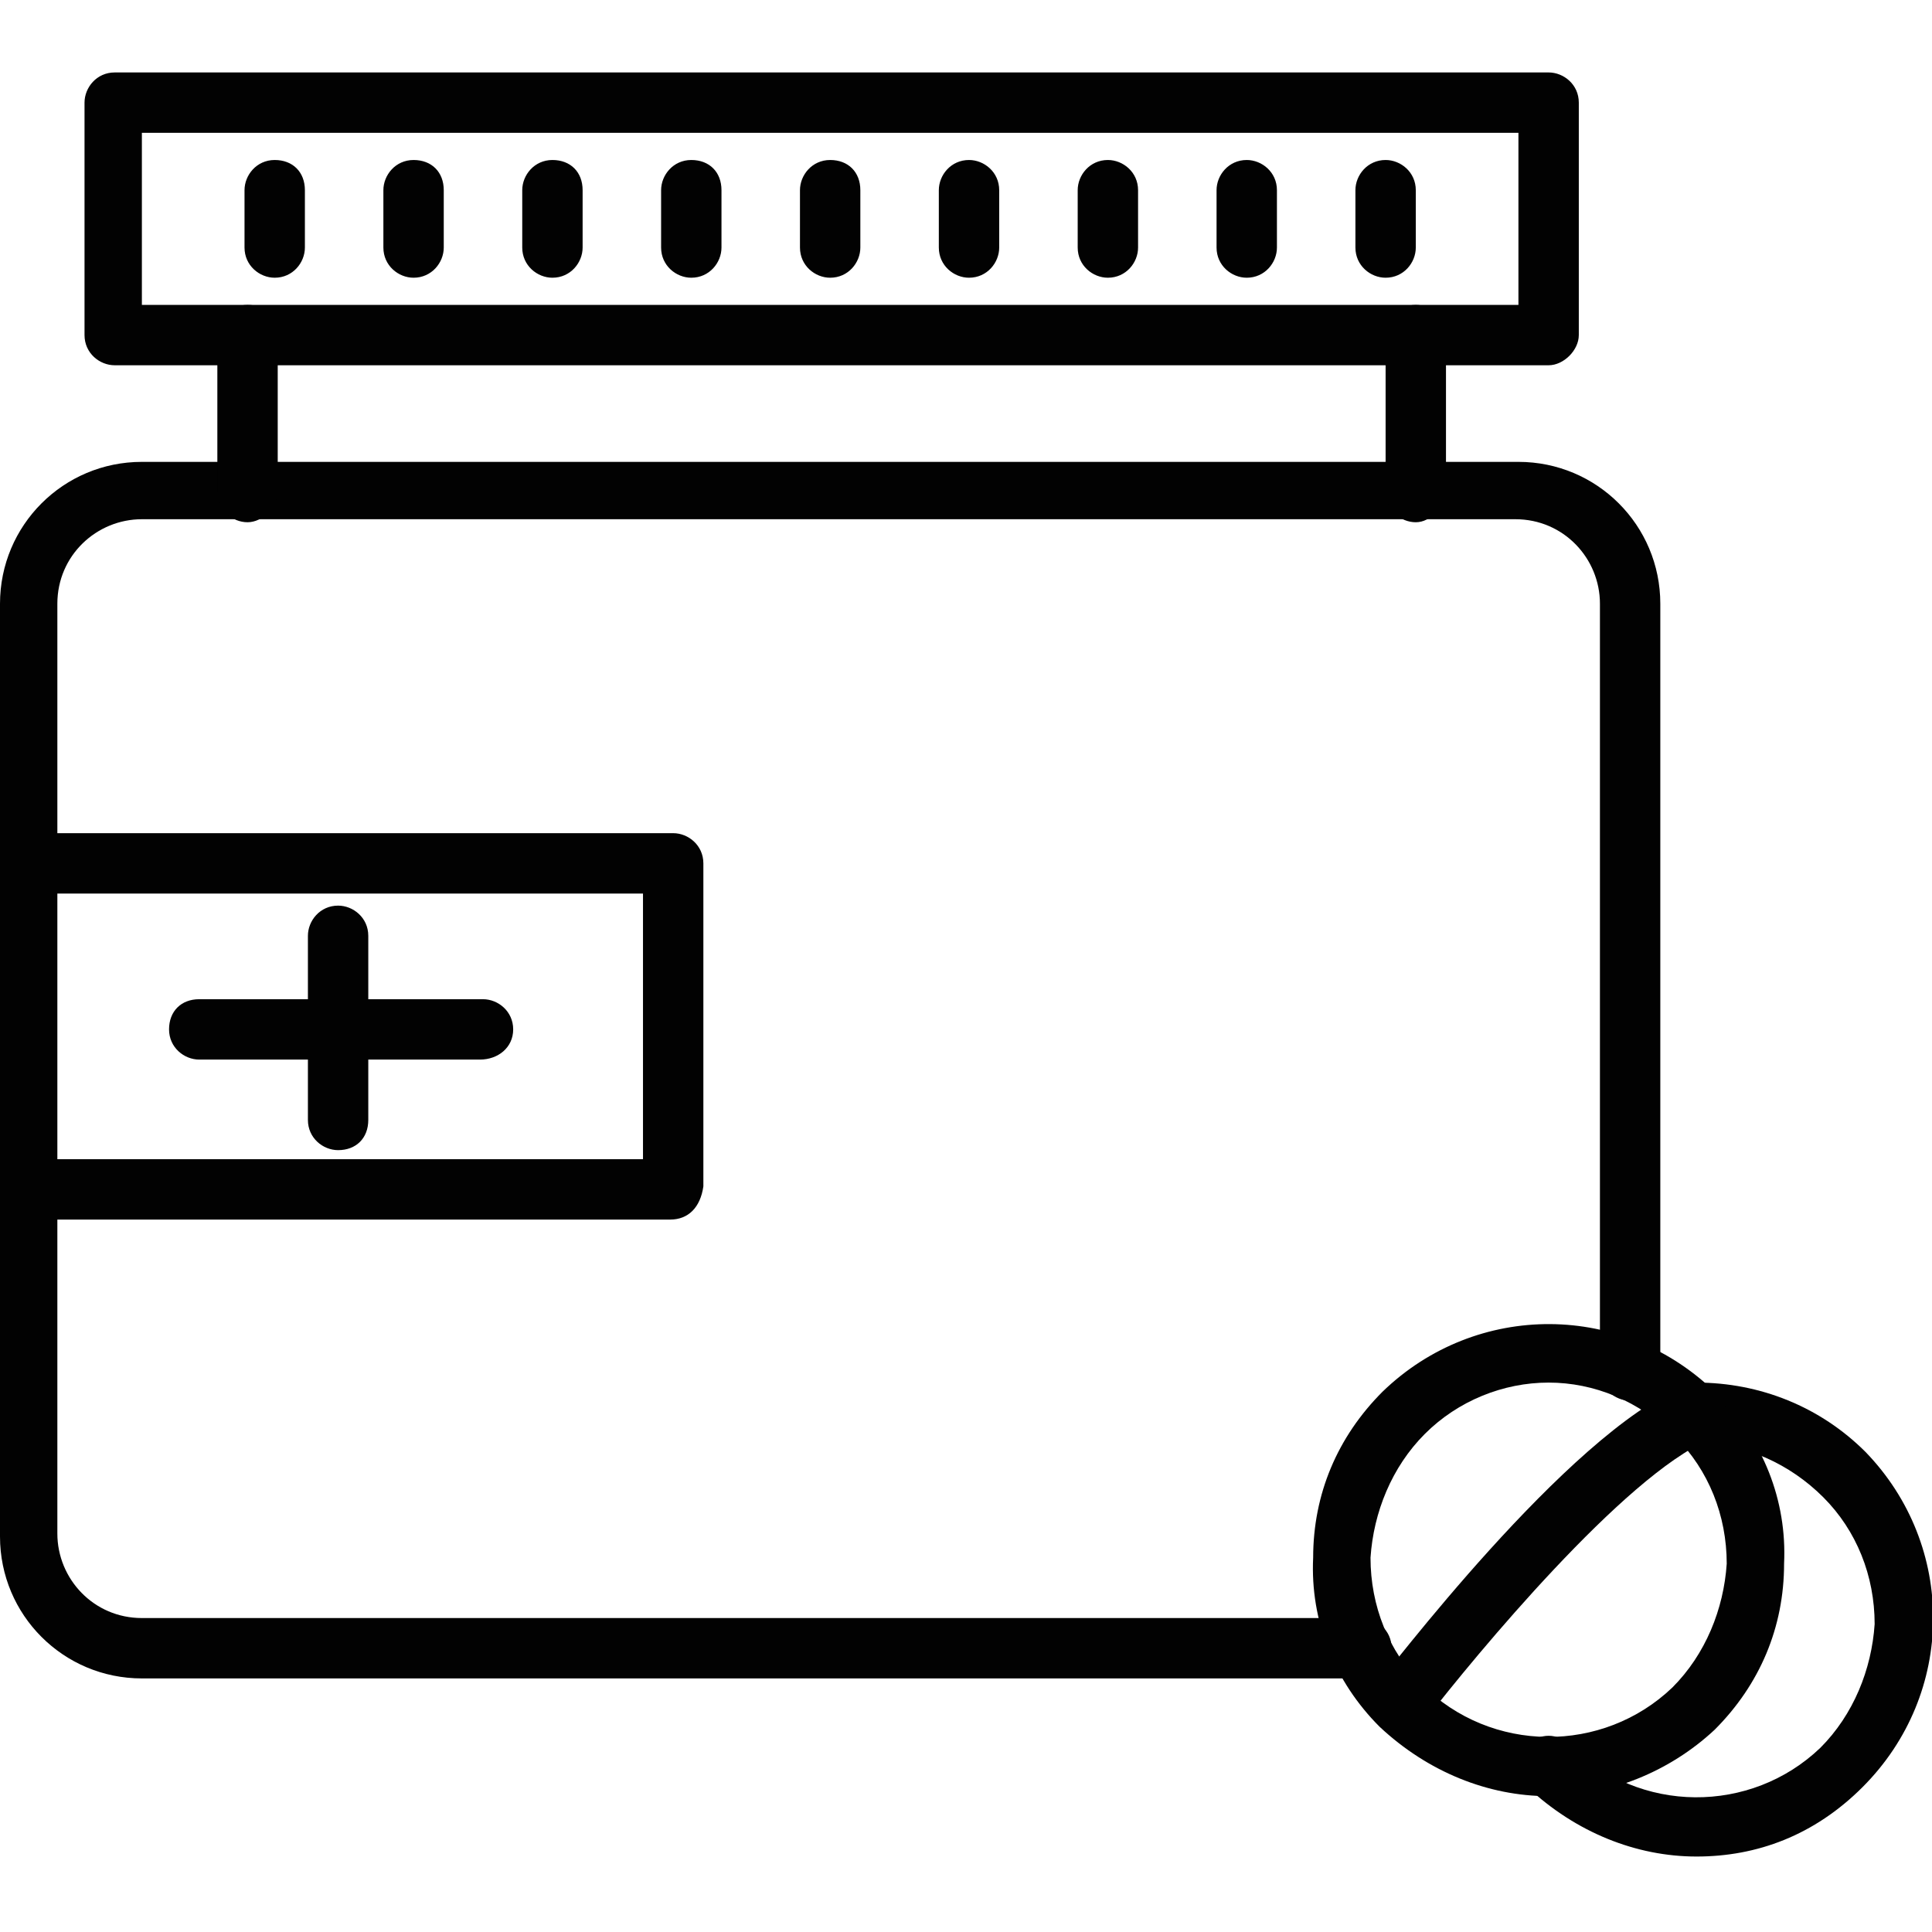 <svg xmlns="http://www.w3.org/2000/svg" viewBox="0 0 64 64"><path fill="#020202" d="M22.2 40.4H1c-.5 0-1-.4-1-1 0-.5.4-1 1-1h20.3v-8.8H1c-.5 0-1-.4-1-1s.4-1 1-1h21.3c.5 0 1 .4 1 1v10.7c-.1.7-.5 1.1-1.1 1.1z" class="st1"/><path fill="#020202" d="M11.2 38.1c-.5 0-1-.4-1-1V31c0-.5.4-1 1-1 .5 0 1 .4 1 1v6.1c0 .6-.4 1-1 1z" class="st1"/><path fill="#020202" d="M15.9 35.1H6.6c-.5 0-1-.4-1-1s.4-1 1-1H16c.5 0 1 .4 1 1s-.5 1-1.1 1z" class="st1"/><path fill="#020202" d="M45.1 55.6H4.7c-2.6 0-4.7-2.1-4.7-4.7V20c0-2.6 2.1-4.7 4.7-4.7h45.6c2.6 0 4.7 2.1 4.7 4.7v25.4c0 .5-.4 1-1 1-.5 0-1-.4-1-1V20c0-1.5-1.2-2.8-2.8-2.8H4.7c-1.5 0-2.8 1.2-2.8 2.8v30.8c0 1.5 1.2 2.8 2.8 2.8h40.4c.5 0 1 .4 1 1 0 .5-.5 1-1 1z" class="st1"/><path fill="#020202" d="M46.9 17.3c-.5 0-1-.4-1-1v-5.2c0-.5.4-1 1-1 .5 0 1 .4 1 1v5.2c-.1.5-.5 1-1 1zm-38.7 0c-.5 0-1-.4-1-1v-5.2c0-.5.4-1 1-1s1 .4 1 1v5.2c0 .5-.5 1-1 1z" class="st1"/><path fill="#020202" d="M51.3 12.1H3.8c-.5 0-1-.4-1-1V3.4c0-.5.4-1 1-1h47.5c.5 0 1 .4 1 1v7.7c0 .5-.5 1-1 1zm-46.6-2h45.6V4.4H4.7v5.7z" class="st1"/><path fill="#020202" d="M9.1 9.2c-.5 0-1-.4-1-1V6.3c0-.5.4-1 1-1s1 .4 1 1v1.9c0 .5-.4 1-1 1zm4.6 0c-.5 0-1-.4-1-1V6.3c0-.5.4-1 1-1s1 .4 1 1v1.9c0 .5-.4 1-1 1zm4.6 0c-.5 0-1-.4-1-1V6.3c0-.5.4-1 1-1s1 .4 1 1v1.9c0 .5-.4 1-1 1zm4.6 0c-.5 0-1-.4-1-1V6.3c0-.5.4-1 1-1s1 .4 1 1v1.9c0 .5-.4 1-1 1zm4.6 0c-.5 0-1-.4-1-1V6.3c0-.5.4-1 1-1s1 .4 1 1v1.9c0 .5-.4 1-1 1zm4.6 0c-.5 0-1-.4-1-1V6.3c0-.5.4-1 1-1 .5 0 1 .4 1 1v1.9c0 .5-.4 1-1 1zm4.6 0c-.5 0-1-.4-1-1V6.3c0-.5.4-1 1-1 .5 0 1 .4 1 1v1.9c0 .5-.4 1-1 1zm4.6 0c-.5 0-1-.4-1-1V6.3c0-.5.4-1 1-1 .5 0 1 .4 1 1v1.9c0 .5-.4 1-1 1zm4.6 0c-.5 0-1-.4-1-1V6.3c0-.5.4-1 1-1 .5 0 1 .4 1 1v1.9c0 .5-.4 1-1 1zM51.3 59.5c-2 0-4-.8-5.6-2.3-1.5-1.5-2.3-3.5-2.2-5.6 0-2.1.8-4 2.3-5.5 3.1-3 8-3 11.1.1 1.5 1.5 2.3 3.5 2.2 5.6 0 2.1-.8 4-2.3 5.5-1.5 1.4-3.5 2.2-5.5 2.2zm0-13.7c-1.5 0-3 .6-4.1 1.7-1.1 1.1-1.7 2.6-1.8 4.1 0 1.6.6 3.1 1.7 4.2 2.3 2.3 6 2.3 8.3.1 1.1-1.1 1.7-2.6 1.8-4.1 0-1.6-.6-3.1-1.7-4.2-1.2-1.2-2.7-1.8-4.2-1.8z" class="st1"/><path fill="#020202" d="M56.2 61.5c-2 0-4-.8-5.6-2.3-.4-.4-.4-1 0-1.4.4-.4 1-.4 1.4 0 2.3 2.3 6 2.3 8.3.1 1.1-1.1 1.7-2.6 1.8-4.1 0-1.6-.6-3.1-1.7-4.2s-2.6-1.8-4.2-1.8c-.5 0-1-.4-1-1 0-.5.4-1 1-1 2.1 0 4.1.8 5.6 2.3 3 3.1 3 8-.1 11.1-1.6 1.6-3.5 2.3-5.5 2.3z" class="st1"/><path fill="#020202" d="M46.4 57.4c-.2 0-.4-.1-.6-.2-.4-.3-.5-.9-.2-1.4.3-.3 6.3-8.3 10.2-9.9.5-.2 1.1 0 1.3.5.2.5 0 1.1-.5 1.3-2.8 1.2-7.7 7.1-9.4 9.3-.2.3-.5.4-.8.4z" class="st1"/></svg>